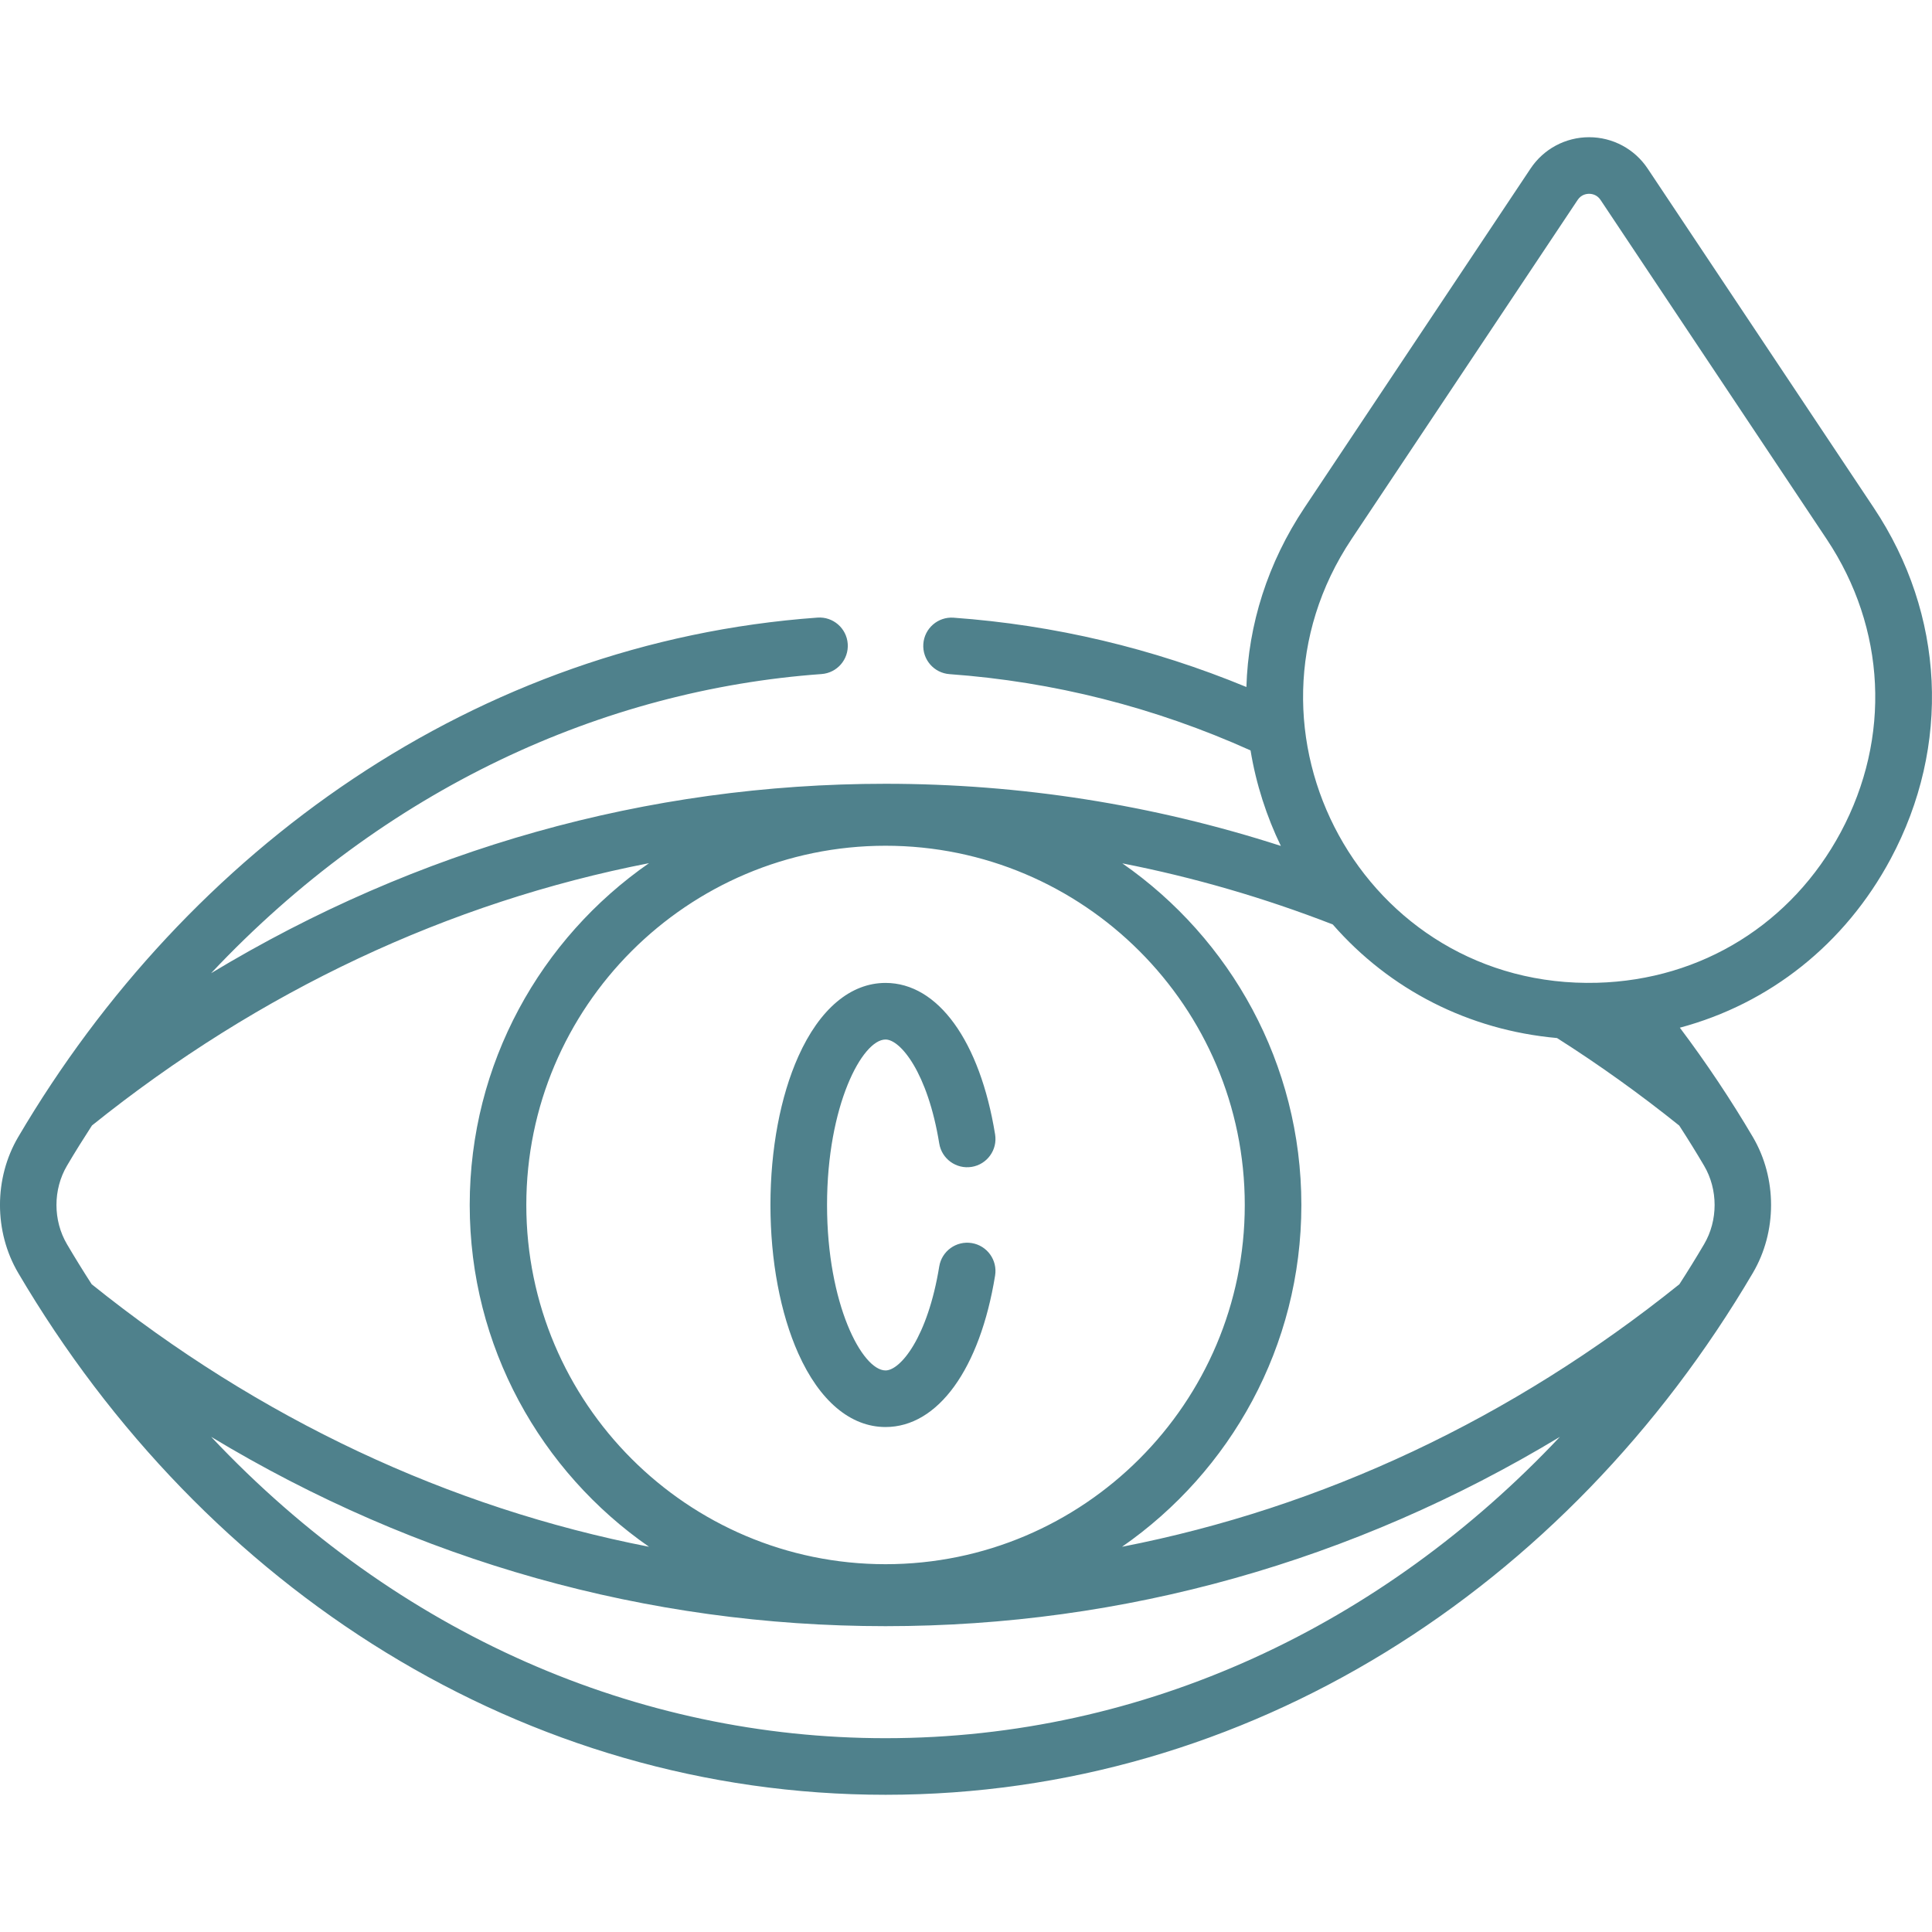 <?xml version="1.0" encoding="UTF-8"?>
<svg xmlns="http://www.w3.org/2000/svg" width="512" height="512" viewBox="0 0 512 512" fill="none">
  <g clip-path="url(#clip0_248_23713)">
    <path d="M436.641 44.667C433.176 39.468 427.376 36.363 421.127 36.363C414.879 36.363 409.079 39.467 405.615 44.666L345.699 134.54C335.948 149.166 330.801 165.528 330.309 182.064C305.462 171.798 279.417 165.622 252.713 163.695C248.587 163.392 244.992 166.504 244.693 170.634C244.395 174.765 247.502 178.356 251.633 178.654C279.187 180.643 306.003 187.439 331.409 198.867C332.85 207.736 335.707 216.489 339.44 224.178C305.529 213.241 270.385 207.709 234.676 207.709C171.474 207.709 110.539 224.945 55.937 257.914C101.997 208.936 159.842 182.806 217.717 178.631C221.847 178.333 224.954 174.742 224.656 170.611C224.358 166.48 220.764 163.37 216.636 163.672C126.227 170.193 49.701 225.045 4.824 301.318C-1.613 312.259 -1.613 326.399 4.824 337.341C54.211 421.277 138.885 475.637 234.674 475.637H234.708C330.701 475.62 415.256 421.074 464.523 337.341C470.96 326.399 470.96 312.259 464.523 301.318C458.785 291.565 452.137 281.588 445.176 272.349C468.906 266.001 488.929 250.253 501.052 227.601C517.097 197.622 515.414 162.833 496.552 134.54L436.641 44.667ZM329.877 319.33C329.877 371.823 287.17 414.529 234.677 414.529C182.184 414.529 139.478 371.823 139.478 319.33C139.478 266.837 182.184 224.131 234.677 224.131C287.17 224.131 329.877 266.837 329.877 319.33ZM24.3 340.339C22.057 336.868 19.871 333.334 17.753 329.733C14.033 323.413 14.033 315.244 17.753 308.924C19.878 305.311 22.099 301.768 24.371 298.264C68.756 262.619 118.935 239.094 171.998 228.747C143.306 248.662 124.479 281.836 124.479 319.33C124.479 356.824 143.307 389.999 172 409.913C118.909 399.56 68.704 376.016 24.3 340.339ZM234.691 460.639C234.691 460.639 234.682 460.639 234.677 460.639C169.097 460.639 105.316 433.2 55.964 380.782C110.56 413.738 171.489 430.951 234.677 430.951C297.865 430.951 358.794 413.738 413.388 380.781C366.389 430.703 303.478 460.632 234.691 460.639ZM451.601 308.924C455.319 315.244 455.319 323.413 451.601 329.733C449.483 333.333 447.297 336.866 445.054 340.337C400.651 376.015 350.445 399.559 297.353 409.912C326.046 389.998 344.874 356.823 344.874 319.329C344.874 281.867 326.078 248.717 297.427 228.797C316.359 232.509 334.985 237.915 353.193 244.989C368.303 262.291 389.24 272.997 412.625 275.091C423.737 282.146 434.622 289.939 445.017 298.288C447.285 301.788 449.487 305.331 451.601 308.924ZM487.831 220.524C474.938 244.617 451.124 259.678 423.265 260.446C361.293 262.117 324.321 193.644 358.178 142.859L418.095 52.984C419.036 51.572 420.399 51.362 421.127 51.362C421.856 51.362 423.219 51.572 424.161 52.985L484.077 142.859C499.819 166.471 501.222 195.505 487.831 220.524Z" fill="#4F818C"></path>
    <path d="M234.678 378.178C248.566 378.178 259.691 362.794 263.713 338.029C264.377 333.942 261.601 330.089 257.513 329.425C253.427 328.77 249.574 331.537 248.909 335.626C245.856 354.423 238.613 363.181 234.679 363.181C228.507 363.181 219.175 345.692 219.175 319.331C219.175 292.971 228.507 275.482 234.679 275.482C238.614 275.482 245.857 284.239 248.909 303.035C249.573 307.123 253.426 309.895 257.513 309.236C261.601 308.572 264.377 304.718 263.713 300.632C259.69 275.868 248.566 260.484 234.678 260.484C225.402 260.484 217.195 267.4 211.569 279.957C206.801 290.6 204.176 304.583 204.176 319.333C204.176 334.082 206.801 348.066 211.569 358.708C217.194 371.263 225.401 378.178 234.678 378.178Z" fill="#4F818C"></path>
  </g>
  <defs>
    <clipPath id="clip0_248_23713">
      <rect width="512" height="512" fill="white"></rect>
    </clipPath>
  </defs>
</svg>
